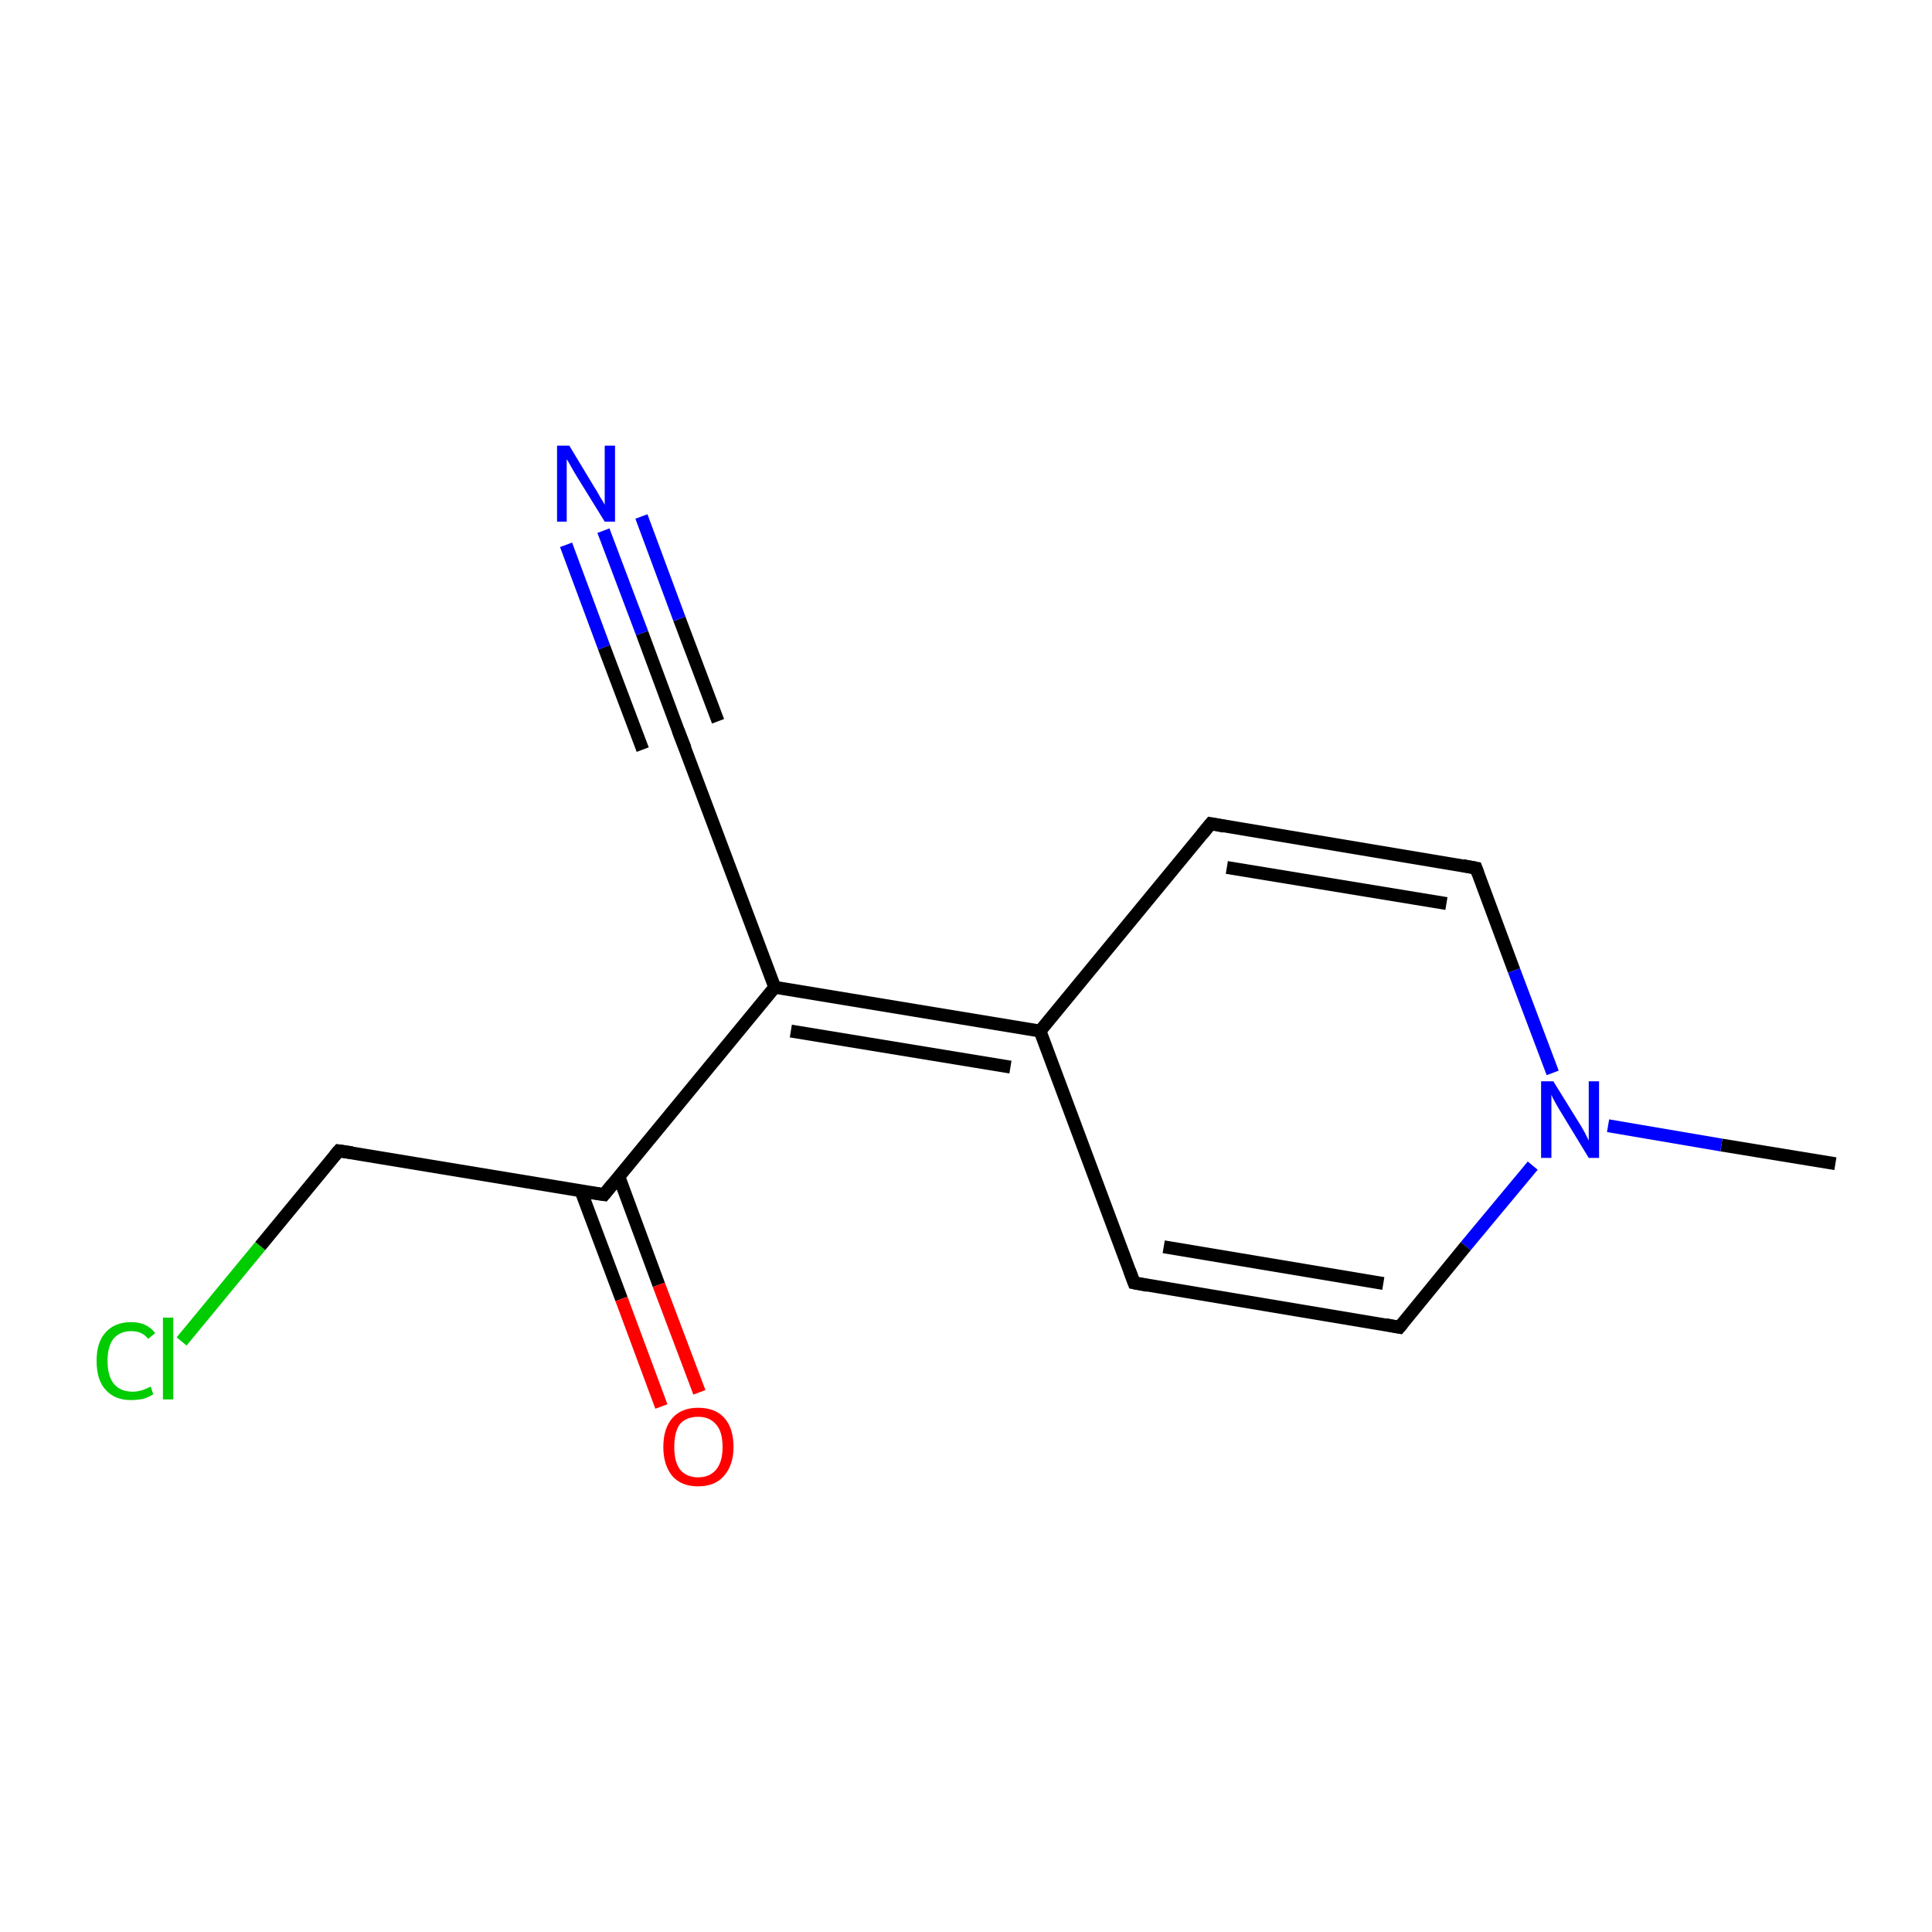 <?xml version='1.0' encoding='iso-8859-1'?>
<svg version='1.1' baseProfile='full'
              xmlns='http://www.w3.org/2000/svg'
                      xmlns:rdkit='http://www.rdkit.org/xml'
                      xmlns:xlink='http://www.w3.org/1999/xlink'
                  xml:space='preserve'
width='300px' height='300px' viewBox='0 0 300 300'>
<!-- END OF HEADER -->
<rect style='opacity:1.0;fill:none;stroke:none' width='300.0' height='300.0' x='0.0' y='0.0'> </rect>
<path class='bond-0 atom-0 atom-1' d='M 285.0,180.7 L 267.3,177.8' style='fill:none;fill-rule:evenodd;stroke:#000000;stroke-width:2.0px;stroke-linecap:butt;stroke-linejoin:miter;stroke-opacity:1' />
<path class='bond-0 atom-0 atom-1' d='M 267.3,177.8 L 249.7,174.8' style='fill:none;fill-rule:evenodd;stroke:#0000FF;stroke-width:2.0px;stroke-linecap:butt;stroke-linejoin:miter;stroke-opacity:1' />
<path class='bond-1 atom-1 atom-2' d='M 238.0,181.0 L 227.6,193.5' style='fill:none;fill-rule:evenodd;stroke:#0000FF;stroke-width:2.0px;stroke-linecap:butt;stroke-linejoin:miter;stroke-opacity:1' />
<path class='bond-1 atom-1 atom-2' d='M 227.6,193.5 L 217.3,206.1' style='fill:none;fill-rule:evenodd;stroke:#000000;stroke-width:2.0px;stroke-linecap:butt;stroke-linejoin:miter;stroke-opacity:1' />
<path class='bond-2 atom-2 atom-3' d='M 217.3,206.1 L 176.1,199.2' style='fill:none;fill-rule:evenodd;stroke:#000000;stroke-width:2.0px;stroke-linecap:butt;stroke-linejoin:miter;stroke-opacity:1' />
<path class='bond-2 atom-2 atom-3' d='M 214.8,199.3 L 180.7,193.6' style='fill:none;fill-rule:evenodd;stroke:#000000;stroke-width:2.0px;stroke-linecap:butt;stroke-linejoin:miter;stroke-opacity:1' />
<path class='bond-3 atom-3 atom-4' d='M 176.1,199.2 L 161.5,160.1' style='fill:none;fill-rule:evenodd;stroke:#000000;stroke-width:2.0px;stroke-linecap:butt;stroke-linejoin:miter;stroke-opacity:1' />
<path class='bond-4 atom-4 atom-5' d='M 161.5,160.1 L 120.3,153.3' style='fill:none;fill-rule:evenodd;stroke:#000000;stroke-width:2.0px;stroke-linecap:butt;stroke-linejoin:miter;stroke-opacity:1' />
<path class='bond-4 atom-4 atom-5' d='M 156.9,165.7 L 122.8,160.1' style='fill:none;fill-rule:evenodd;stroke:#000000;stroke-width:2.0px;stroke-linecap:butt;stroke-linejoin:miter;stroke-opacity:1' />
<path class='bond-5 atom-5 atom-6' d='M 120.3,153.3 L 105.6,114.2' style='fill:none;fill-rule:evenodd;stroke:#000000;stroke-width:2.0px;stroke-linecap:butt;stroke-linejoin:miter;stroke-opacity:1' />
<path class='bond-6 atom-6 atom-7' d='M 105.6,114.2 L 99.7,98.3' style='fill:none;fill-rule:evenodd;stroke:#000000;stroke-width:2.0px;stroke-linecap:butt;stroke-linejoin:miter;stroke-opacity:1' />
<path class='bond-6 atom-6 atom-7' d='M 99.7,98.3 L 93.7,82.4' style='fill:none;fill-rule:evenodd;stroke:#0000FF;stroke-width:2.0px;stroke-linecap:butt;stroke-linejoin:miter;stroke-opacity:1' />
<path class='bond-6 atom-6 atom-7' d='M 99.8,116.4 L 93.8,100.5' style='fill:none;fill-rule:evenodd;stroke:#000000;stroke-width:2.0px;stroke-linecap:butt;stroke-linejoin:miter;stroke-opacity:1' />
<path class='bond-6 atom-6 atom-7' d='M 93.8,100.5 L 87.9,84.6' style='fill:none;fill-rule:evenodd;stroke:#0000FF;stroke-width:2.0px;stroke-linecap:butt;stroke-linejoin:miter;stroke-opacity:1' />
<path class='bond-6 atom-6 atom-7' d='M 111.5,112.0 L 105.5,96.1' style='fill:none;fill-rule:evenodd;stroke:#000000;stroke-width:2.0px;stroke-linecap:butt;stroke-linejoin:miter;stroke-opacity:1' />
<path class='bond-6 atom-6 atom-7' d='M 105.5,96.1 L 99.6,80.2' style='fill:none;fill-rule:evenodd;stroke:#0000FF;stroke-width:2.0px;stroke-linecap:butt;stroke-linejoin:miter;stroke-opacity:1' />
<path class='bond-7 atom-5 atom-8' d='M 120.3,153.3 L 93.8,185.5' style='fill:none;fill-rule:evenodd;stroke:#000000;stroke-width:2.0px;stroke-linecap:butt;stroke-linejoin:miter;stroke-opacity:1' />
<path class='bond-8 atom-8 atom-9' d='M 90.2,184.9 L 96.5,201.7' style='fill:none;fill-rule:evenodd;stroke:#000000;stroke-width:2.0px;stroke-linecap:butt;stroke-linejoin:miter;stroke-opacity:1' />
<path class='bond-8 atom-8 atom-9' d='M 96.5,201.7 L 102.7,218.4' style='fill:none;fill-rule:evenodd;stroke:#FF0000;stroke-width:2.0px;stroke-linecap:butt;stroke-linejoin:miter;stroke-opacity:1' />
<path class='bond-8 atom-8 atom-9' d='M 96.1,182.7 L 102.3,199.5' style='fill:none;fill-rule:evenodd;stroke:#000000;stroke-width:2.0px;stroke-linecap:butt;stroke-linejoin:miter;stroke-opacity:1' />
<path class='bond-8 atom-8 atom-9' d='M 102.3,199.5 L 108.6,216.2' style='fill:none;fill-rule:evenodd;stroke:#FF0000;stroke-width:2.0px;stroke-linecap:butt;stroke-linejoin:miter;stroke-opacity:1' />
<path class='bond-9 atom-8 atom-10' d='M 93.8,185.5 L 52.6,178.7' style='fill:none;fill-rule:evenodd;stroke:#000000;stroke-width:2.0px;stroke-linecap:butt;stroke-linejoin:miter;stroke-opacity:1' />
<path class='bond-10 atom-10 atom-11' d='M 52.6,178.7 L 40.4,193.5' style='fill:none;fill-rule:evenodd;stroke:#000000;stroke-width:2.0px;stroke-linecap:butt;stroke-linejoin:miter;stroke-opacity:1' />
<path class='bond-10 atom-10 atom-11' d='M 40.4,193.5 L 28.2,208.3' style='fill:none;fill-rule:evenodd;stroke:#00CC00;stroke-width:2.0px;stroke-linecap:butt;stroke-linejoin:miter;stroke-opacity:1' />
<path class='bond-11 atom-4 atom-12' d='M 161.5,160.1 L 188.0,127.9' style='fill:none;fill-rule:evenodd;stroke:#000000;stroke-width:2.0px;stroke-linecap:butt;stroke-linejoin:miter;stroke-opacity:1' />
<path class='bond-12 atom-12 atom-13' d='M 188.0,127.9 L 229.2,134.8' style='fill:none;fill-rule:evenodd;stroke:#000000;stroke-width:2.0px;stroke-linecap:butt;stroke-linejoin:miter;stroke-opacity:1' />
<path class='bond-12 atom-12 atom-13' d='M 190.5,134.7 L 224.6,140.3' style='fill:none;fill-rule:evenodd;stroke:#000000;stroke-width:2.0px;stroke-linecap:butt;stroke-linejoin:miter;stroke-opacity:1' />
<path class='bond-13 atom-13 atom-1' d='M 229.2,134.8 L 235.1,150.7' style='fill:none;fill-rule:evenodd;stroke:#000000;stroke-width:2.0px;stroke-linecap:butt;stroke-linejoin:miter;stroke-opacity:1' />
<path class='bond-13 atom-13 atom-1' d='M 235.1,150.7 L 241.1,166.6' style='fill:none;fill-rule:evenodd;stroke:#0000FF;stroke-width:2.0px;stroke-linecap:butt;stroke-linejoin:miter;stroke-opacity:1' />
<path d='M 217.8,205.5 L 217.3,206.1 L 215.2,205.7' style='fill:none;stroke:#000000;stroke-width:2.0px;stroke-linecap:butt;stroke-linejoin:miter;stroke-miterlimit:10;stroke-opacity:1;' />
<path d='M 178.2,199.6 L 176.1,199.2 L 175.4,197.3' style='fill:none;stroke:#000000;stroke-width:2.0px;stroke-linecap:butt;stroke-linejoin:miter;stroke-miterlimit:10;stroke-opacity:1;' />
<path d='M 106.4,116.2 L 105.6,114.2 L 105.3,113.4' style='fill:none;stroke:#000000;stroke-width:2.0px;stroke-linecap:butt;stroke-linejoin:miter;stroke-miterlimit:10;stroke-opacity:1;' />
<path d='M 95.1,183.9 L 93.8,185.5 L 91.7,185.2' style='fill:none;stroke:#000000;stroke-width:2.0px;stroke-linecap:butt;stroke-linejoin:miter;stroke-miterlimit:10;stroke-opacity:1;' />
<path d='M 54.7,179.0 L 52.6,178.7 L 52.0,179.4' style='fill:none;stroke:#000000;stroke-width:2.0px;stroke-linecap:butt;stroke-linejoin:miter;stroke-miterlimit:10;stroke-opacity:1;' />
<path d='M 186.7,129.5 L 188.0,127.9 L 190.1,128.3' style='fill:none;stroke:#000000;stroke-width:2.0px;stroke-linecap:butt;stroke-linejoin:miter;stroke-miterlimit:10;stroke-opacity:1;' />
<path d='M 227.1,134.4 L 229.2,134.8 L 229.5,135.6' style='fill:none;stroke:#000000;stroke-width:2.0px;stroke-linecap:butt;stroke-linejoin:miter;stroke-miterlimit:10;stroke-opacity:1;' />
<path class='atom-1' d='M 241.2 167.9
L 245.1 174.2
Q 245.5 174.8, 246.1 175.9
Q 246.7 177.1, 246.7 177.1
L 246.7 167.9
L 248.3 167.9
L 248.3 179.8
L 246.7 179.8
L 242.5 172.9
Q 242.0 172.1, 241.5 171.2
Q 241.0 170.3, 240.9 170.0
L 240.9 179.8
L 239.3 179.8
L 239.3 167.9
L 241.2 167.9
' fill='#0000FF'/>
<path class='atom-7' d='M 88.4 69.2
L 92.2 75.5
Q 92.6 76.1, 93.2 77.2
Q 93.9 78.3, 93.9 78.4
L 93.9 69.2
L 95.5 69.2
L 95.5 81.0
L 93.9 81.0
L 89.7 74.2
Q 89.2 73.4, 88.7 72.5
Q 88.2 71.6, 88.0 71.3
L 88.0 81.0
L 86.5 81.0
L 86.5 69.2
L 88.4 69.2
' fill='#0000FF'/>
<path class='atom-9' d='M 103.0 224.7
Q 103.0 221.8, 104.4 220.2
Q 105.8 218.6, 108.4 218.6
Q 111.1 218.6, 112.5 220.2
Q 113.9 221.8, 113.9 224.7
Q 113.9 227.5, 112.4 229.2
Q 111.0 230.8, 108.4 230.8
Q 105.8 230.8, 104.4 229.2
Q 103.0 227.5, 103.0 224.7
M 108.4 229.4
Q 110.2 229.4, 111.2 228.2
Q 112.2 227.0, 112.2 224.7
Q 112.2 222.3, 111.2 221.2
Q 110.2 220.0, 108.4 220.0
Q 106.6 220.0, 105.6 221.1
Q 104.7 222.3, 104.7 224.7
Q 104.7 227.0, 105.6 228.2
Q 106.6 229.4, 108.4 229.4
' fill='#FF0000'/>
<path class='atom-11' d='M 15.0 211.3
Q 15.0 208.4, 16.4 206.9
Q 17.8 205.3, 20.4 205.3
Q 22.8 205.3, 24.1 207.0
L 23.0 207.9
Q 22.1 206.7, 20.4 206.7
Q 18.6 206.7, 17.6 207.9
Q 16.7 209.1, 16.7 211.3
Q 16.7 213.7, 17.7 214.9
Q 18.7 216.1, 20.6 216.1
Q 21.9 216.1, 23.4 215.3
L 23.8 216.5
Q 23.2 216.9, 22.3 217.2
Q 21.4 217.4, 20.3 217.4
Q 17.8 217.4, 16.4 215.8
Q 15.0 214.3, 15.0 211.3
' fill='#00CC00'/>
<path class='atom-11' d='M 25.3 204.6
L 26.9 204.6
L 26.9 217.3
L 25.3 217.3
L 25.3 204.6
' fill='#00CC00'/>
</svg>
